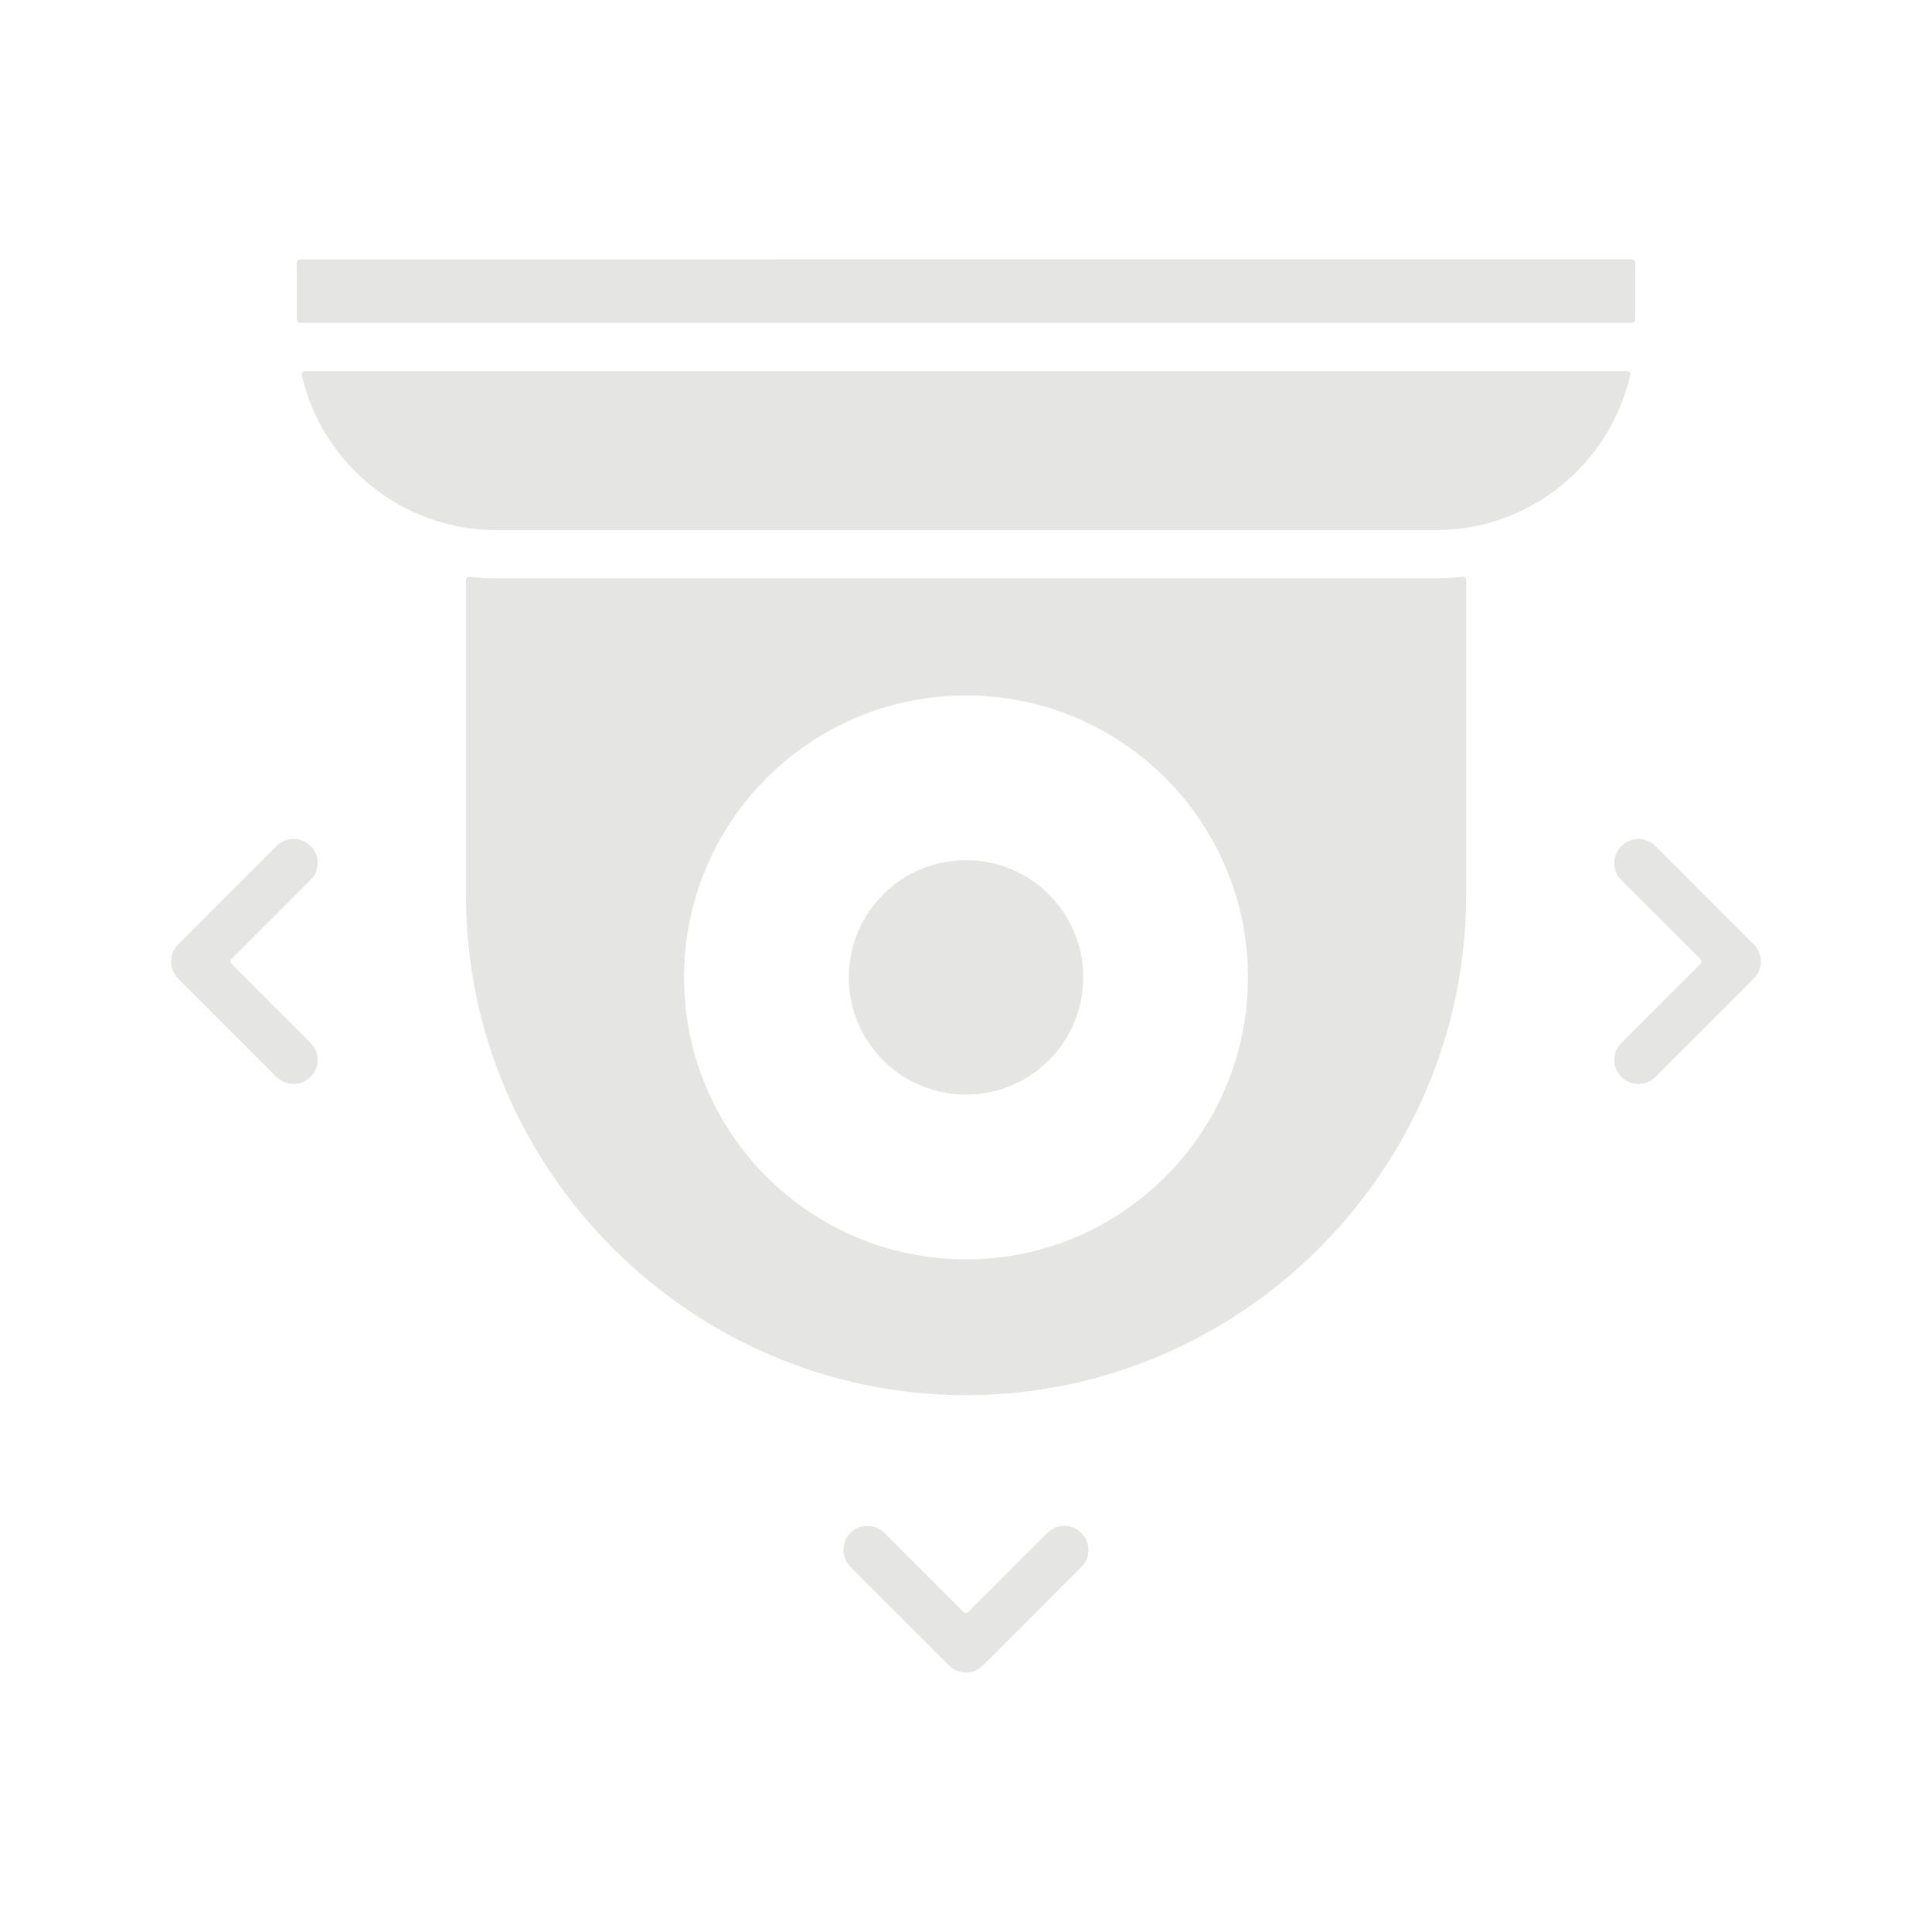 <?xml version="1.0" encoding="UTF-8"?>
<svg width="1200pt" height="1200pt" version="1.1" viewBox="0 0 1200 1200" xmlns="http://www.w3.org/2000/svg">
 <path d="m424.87 607.08c0-96.75 78.422-175.13 175.13-175.13 96.75 0 175.13 78.422 175.13 175.13 0 96.75-78.422 175.13-175.13 175.13-96.75 0-175.13-78.422-175.13-175.13zm582.19 40.688c-5.859 5.859-5.859 15.328 0 21.141 5.859 5.859 15.328 5.859 21.141 0l61.125-61.125c5.859-5.859 5.859-15.328 0-21.141l-61.125-61.125c-5.859-5.859-15.328-5.859-21.141 0-5.859 5.859-5.859 15.328 0 21.141l49.172 49.172c0.797 0.797 0.797 2.062 0 2.812zm-457.64 304.36c-5.859-5.859-15.328-5.859-21.141 0-5.859 5.859-5.859 15.328 0 21.141l61.125 61.125c5.859 5.859 15.328 5.859 21.141 0l61.125-61.125c5.859-5.859 5.859-15.328 0-21.141-5.859-5.859-15.328-5.859-21.141 0l-49.172 49.172c-0.797 0.797-2.062 0.797-2.812 0zm-356.48-426.66c-5.859-5.859-15.328-5.859-21.141 0l-61.172 61.172c-5.859 5.859-5.859 15.328 0 21.141l61.125 61.125c5.859 5.859 15.328 5.859 21.141 0 5.859-5.859 5.859-15.328 0-21.141l-49.172-49.172c-0.797-0.797-0.797-2.062 0-2.812l49.172-49.172c5.906-5.812 5.906-15.281 0.047-21.141zm-6.609-324.94h827.34c1.078 0 2.016-0.891 2.016-2.016v-35.391c0-1.078-0.891-2.016-2.016-2.016l-827.34 0.047c-1.078 0-2.016 0.891-2.016 2.016v35.391c0.047 1.078 0.938 1.969 2.016 1.969zm121.64 128.72h584.06c58.125 0 107.95-40.922 120.56-96.328 0.141-0.609 0-1.219-0.375-1.688s-0.938-0.75-1.547-0.75h-821.34c-0.609 0-1.172 0.281-1.547 0.75s-0.516 1.078-0.375 1.688c12.609 55.359 62.438 96.328 120.56 96.328zm219.24 277.82c0 40.219 32.578 72.797 72.797 72.797s72.797-32.578 72.797-72.797-32.578-72.797-72.797-72.797c-40.219-0.047-72.797 32.578-72.797 72.797zm292.18 168.19c56.297-56.297 91.266-133.97 91.266-219.37l-0.047-195.61c0-0.609-0.234-1.078-0.656-1.5-0.422-0.375-0.984-0.562-1.547-0.516-5.391 0.562-10.828 0.891-16.359 0.891h-584.06c-5.531 0-11.016-0.281-16.359-0.891-0.562-0.047-1.125 0.094-1.547 0.516-0.422 0.375-0.656 0.891-0.656 1.5v195.66c0 170.81 139.82 310.64 310.64 310.64 85.359-0.047 163.03-35.016 219.32-91.312z" fill="#e5e5e3" fill-rule="evenodd"/>
</svg>
